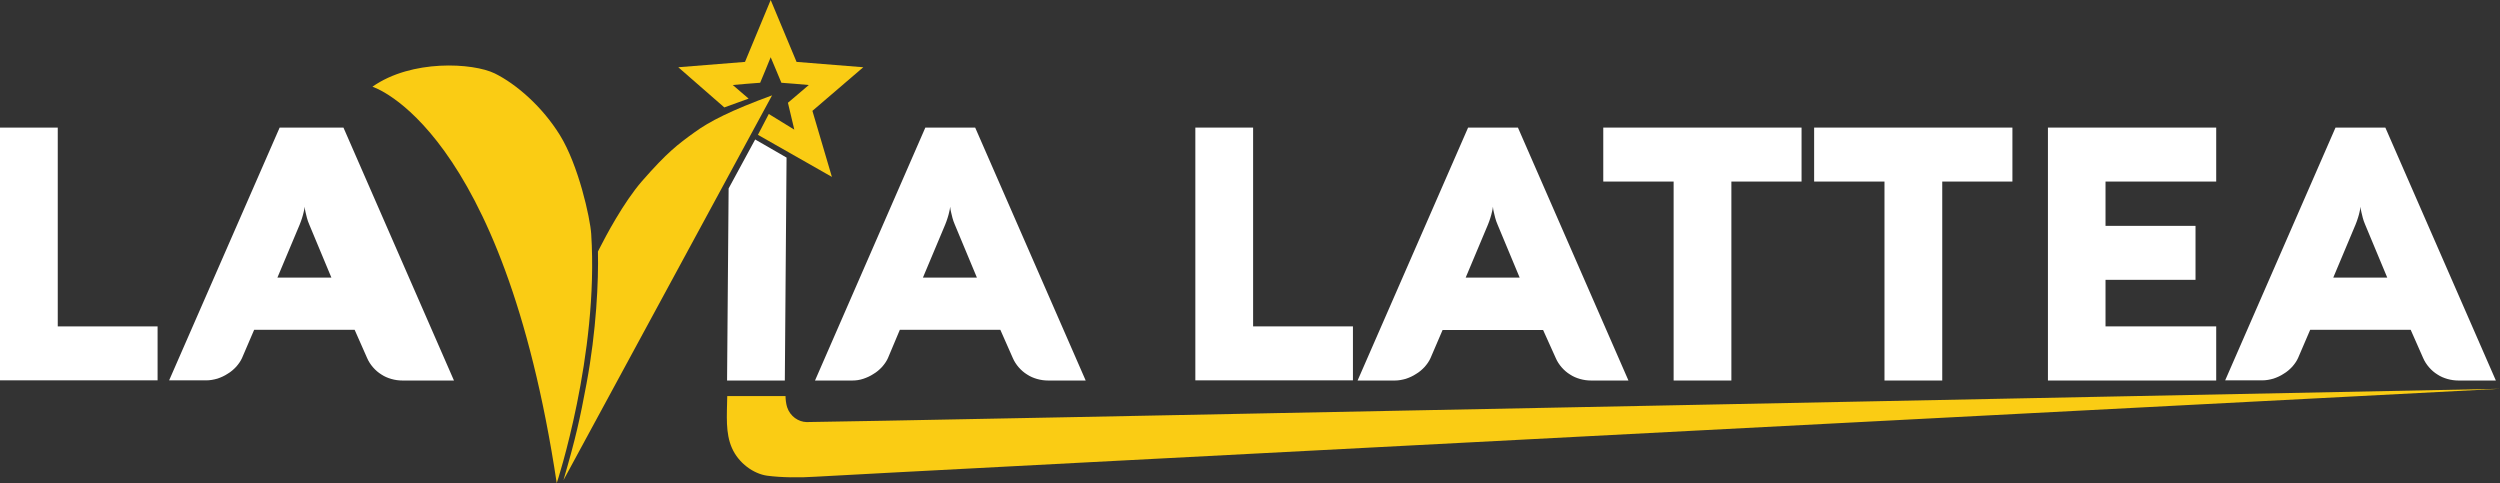 <?xml version="1.0" encoding="utf-8"?>
<!-- Generator: Adobe Illustrator 16.0.0, SVG Export Plug-In . SVG Version: 6.00 Build 0)  -->
<!DOCTYPE svg PUBLIC "-//W3C//DTD SVG 1.1//EN" "http://www.w3.org/Graphics/SVG/1.1/DTD/svg11.dtd">
<svg version="1.1" id="Livello_1" xmlns="http://www.w3.org/2000/svg" xmlns:xlink="http://www.w3.org/1999/xlink" x="0px" y="0px"
	 width="591.6px" height="114.322px" viewBox="10.2 338.839 591.6 114.322" enable-background="new 10.2 338.839 591.6 114.322"
	 xml:space="preserve">
<rect x="10.2" y="338.839" width="591.6" height="114.322" fill="#333333" stroke="none"/>
<g>
	<path fill="#FACC14" d="M201.063,438.718c-1.877-0.041-3.876-1.306-4.61-3.55c-0.245-0.816-0.367-1.836-0.367-2.611h-13.791
		c-0.081,4.773-0.448,8.731,1.102,12.281c1.592,3.631,5.141,6.12,8.323,6.568c3.387,0.449,7.752,0.49,11.424,0.245
		c7.263-0.489,398.657-20.809,398.657-20.809S205.224,438.799,201.063,438.718z"/>
	<path fill="#FFFFFF" d="M10.2,428.885v-59.854h13.668v47.043h23.623v12.77H10.2V428.885z"/>
	<path fill="#FFFFFF" d="M76.377,369.031h15.097l26.152,59.854h-12.158c-0.938,0-1.795-0.122-2.652-0.367
		c-0.856-0.245-1.632-0.571-2.366-1.061c-0.734-0.449-1.387-1.021-1.958-1.673c-0.571-0.653-1.062-1.388-1.429-2.244l-2.938-6.65
		H70.339l-2.855,6.65c-0.327,0.734-0.816,1.428-1.388,2.081c-0.612,0.652-1.265,1.224-2.04,1.673
		c-0.734,0.489-1.551,0.856-2.407,1.142c-0.856,0.245-1.714,0.408-2.57,0.408h-8.854L76.377,369.031z M75.847,404.527h12.771
		l-5.223-12.526c-0.244-0.571-0.448-1.142-0.57-1.632c-0.123-0.49-0.245-0.938-0.327-1.346c-0.122-0.449-0.163-0.857-0.204-1.265
		c-0.04,0.408-0.122,0.816-0.244,1.306c-0.082,0.408-0.204,0.816-0.367,1.346c-0.163,0.49-0.327,1.021-0.571,1.591L75.847,404.527z"
		/>
	<path fill="#FFFFFF" d="M293.067,428.885v-59.854h13.668v47.043h23.623v12.77h-37.291V428.885z"/>
	<path fill="#FFFFFF" d="M229.173,369.031h11.792l26.152,59.854h-8.854c-0.938,0-1.795-0.122-2.652-0.367
		c-0.856-0.245-1.632-0.571-2.366-1.061c-0.734-0.449-1.387-1.021-1.958-1.673c-0.571-0.653-1.061-1.388-1.428-2.244l-2.938-6.65
		h-23.786l-2.815,6.691c-0.326,0.734-0.815,1.428-1.387,2.081c-0.612,0.652-1.265,1.224-2.04,1.672
		c-0.734,0.49-1.551,0.857-2.407,1.143c-0.856,0.286-1.714,0.408-2.57,0.408h-8.854L229.173,369.031z M228.603,404.527h12.77
		l-5.222-12.526c-0.245-0.571-0.449-1.142-0.571-1.632s-0.245-0.938-0.326-1.346c-0.123-0.449-0.164-0.857-0.204-1.265
		c-0.041,0.408-0.123,0.816-0.245,1.306c-0.082,0.408-0.204,0.816-0.367,1.346c-0.163,0.49-0.326,1.021-0.571,1.591L228.603,404.527
		z"/>
	<path fill="#FFFFFF" d="M357.612,369.031h11.791l26.153,59.854h-8.813c-0.938,0-1.795-0.122-2.651-0.367s-1.632-0.571-2.366-1.061
		c-0.734-0.449-1.388-1.021-1.959-1.673c-0.571-0.653-1.061-1.388-1.428-2.244l-2.979-6.609h-23.786l-2.856,6.65
		c-0.326,0.734-0.815,1.428-1.387,2.081c-0.612,0.652-1.265,1.224-2.04,1.672c-0.734,0.49-1.551,0.857-2.407,1.143
		c-0.856,0.245-1.714,0.408-2.57,0.408h-8.854L357.612,369.031z M357.04,404.527h12.771l-5.223-12.526
		c-0.244-0.571-0.448-1.142-0.57-1.632c-0.123-0.49-0.245-0.938-0.327-1.346c-0.122-0.449-0.163-0.857-0.204-1.265
		c-0.04,0.408-0.122,0.816-0.244,1.306c-0.082,0.408-0.204,0.816-0.367,1.346c-0.163,0.49-0.327,1.021-0.571,1.591L357.04,404.527z"
		/>
	<path fill="#FFFFFF" d="M389.599,381.802v-12.771h46.92v12.771h-16.605v47.083h-13.668v-47.083H389.599z"/>
	<path fill="#FFFFFF" d="M196.329,376.13l-0.408,52.754h-13.668l0.367-45.451l6.283-11.587L196.329,376.13z"/>
	<path fill="#FFFFFF" d="M439.497,381.802v-12.771h46.92v12.771h-16.605v47.083h-13.668v-47.083H439.497z"/>
	<path fill="#FFFFFF" d="M534.643,428.885h-39.82v-59.854h39.82v12.771h-26.193v10.485h21.298v12.771h-21.298v11.017h26.193V428.885
		z"/>
	<path fill="#FFFFFF" d="M562.876,369.031h11.792l26.152,59.854h-8.813c-0.897,0-1.796-0.122-2.652-0.367s-1.632-0.571-2.366-1.061
		c-0.734-0.449-1.388-1.021-1.958-1.673c-0.571-0.653-1.062-1.388-1.429-2.244l-2.938-6.65h-23.786l-2.856,6.65
		c-0.326,0.734-0.815,1.428-1.387,2.081c-0.612,0.652-1.265,1.224-2.04,1.673c-0.734,0.489-1.551,0.856-2.407,1.142
		c-0.856,0.245-1.714,0.408-2.57,0.408h-8.854L562.876,369.031z M562.346,404.527h12.771l-5.223-12.526
		c-0.244-0.571-0.448-1.142-0.571-1.632c-0.122-0.49-0.244-0.938-0.326-1.346c-0.122-0.449-0.163-0.857-0.204-1.265
		c-0.04,0.408-0.122,0.816-0.244,1.306c-0.082,0.408-0.204,0.816-0.367,1.346c-0.163,0.49-0.327,1.021-0.571,1.591L562.346,404.527z
		"/>
	<path id="XMLID_4_" fill="#FACC14" d="M151.695,398.366c0.163,6.937-0.367,18.728-2.693,31.212
		c-1.55,8.323-2.529,12.812-5.467,22.889l49.368-91.065c-9.711,3.55-14.893,6.202-18.441,8.813
		c-3.795,2.734-6.365,4.651-12.322,11.465c-4.406,5.059-8.69,13.219-10.036,15.872C151.817,398.081,151.695,398.407,151.695,398.366
		z"/>
	<polygon fill="#FACC14" points="214.486,354.751 198.696,353.486 192.576,338.839 186.496,353.486 170.707,354.751 
		181.601,364.258 187.354,362.177 183.6,358.954 186.905,358.668 190.087,358.423 191.311,355.485 192.576,352.385 193.881,355.485 
		195.106,358.423 198.247,358.668 201.593,358.954 199.063,361.116 196.656,363.156 197.391,366.257 198.165,369.521 
		195.31,367.767 192.127,365.808 189.557,370.745 207.06,380.7 202.449,365.074 	"/>
	<path id="XMLID_1_" fill="#FACC14" d="M150.103,394.205c-0.244-3.794-3.019-16.32-7.425-23.419
		c-4.121-6.65-10.2-11.995-15.382-14.565c-5.182-2.53-19.707-3.387-28.968,3.142c0,0,30.885,9.343,43.615,93.799
		C141.984,453.161,151.939,422.684,150.103,394.205z"/>
</g>
</svg>

